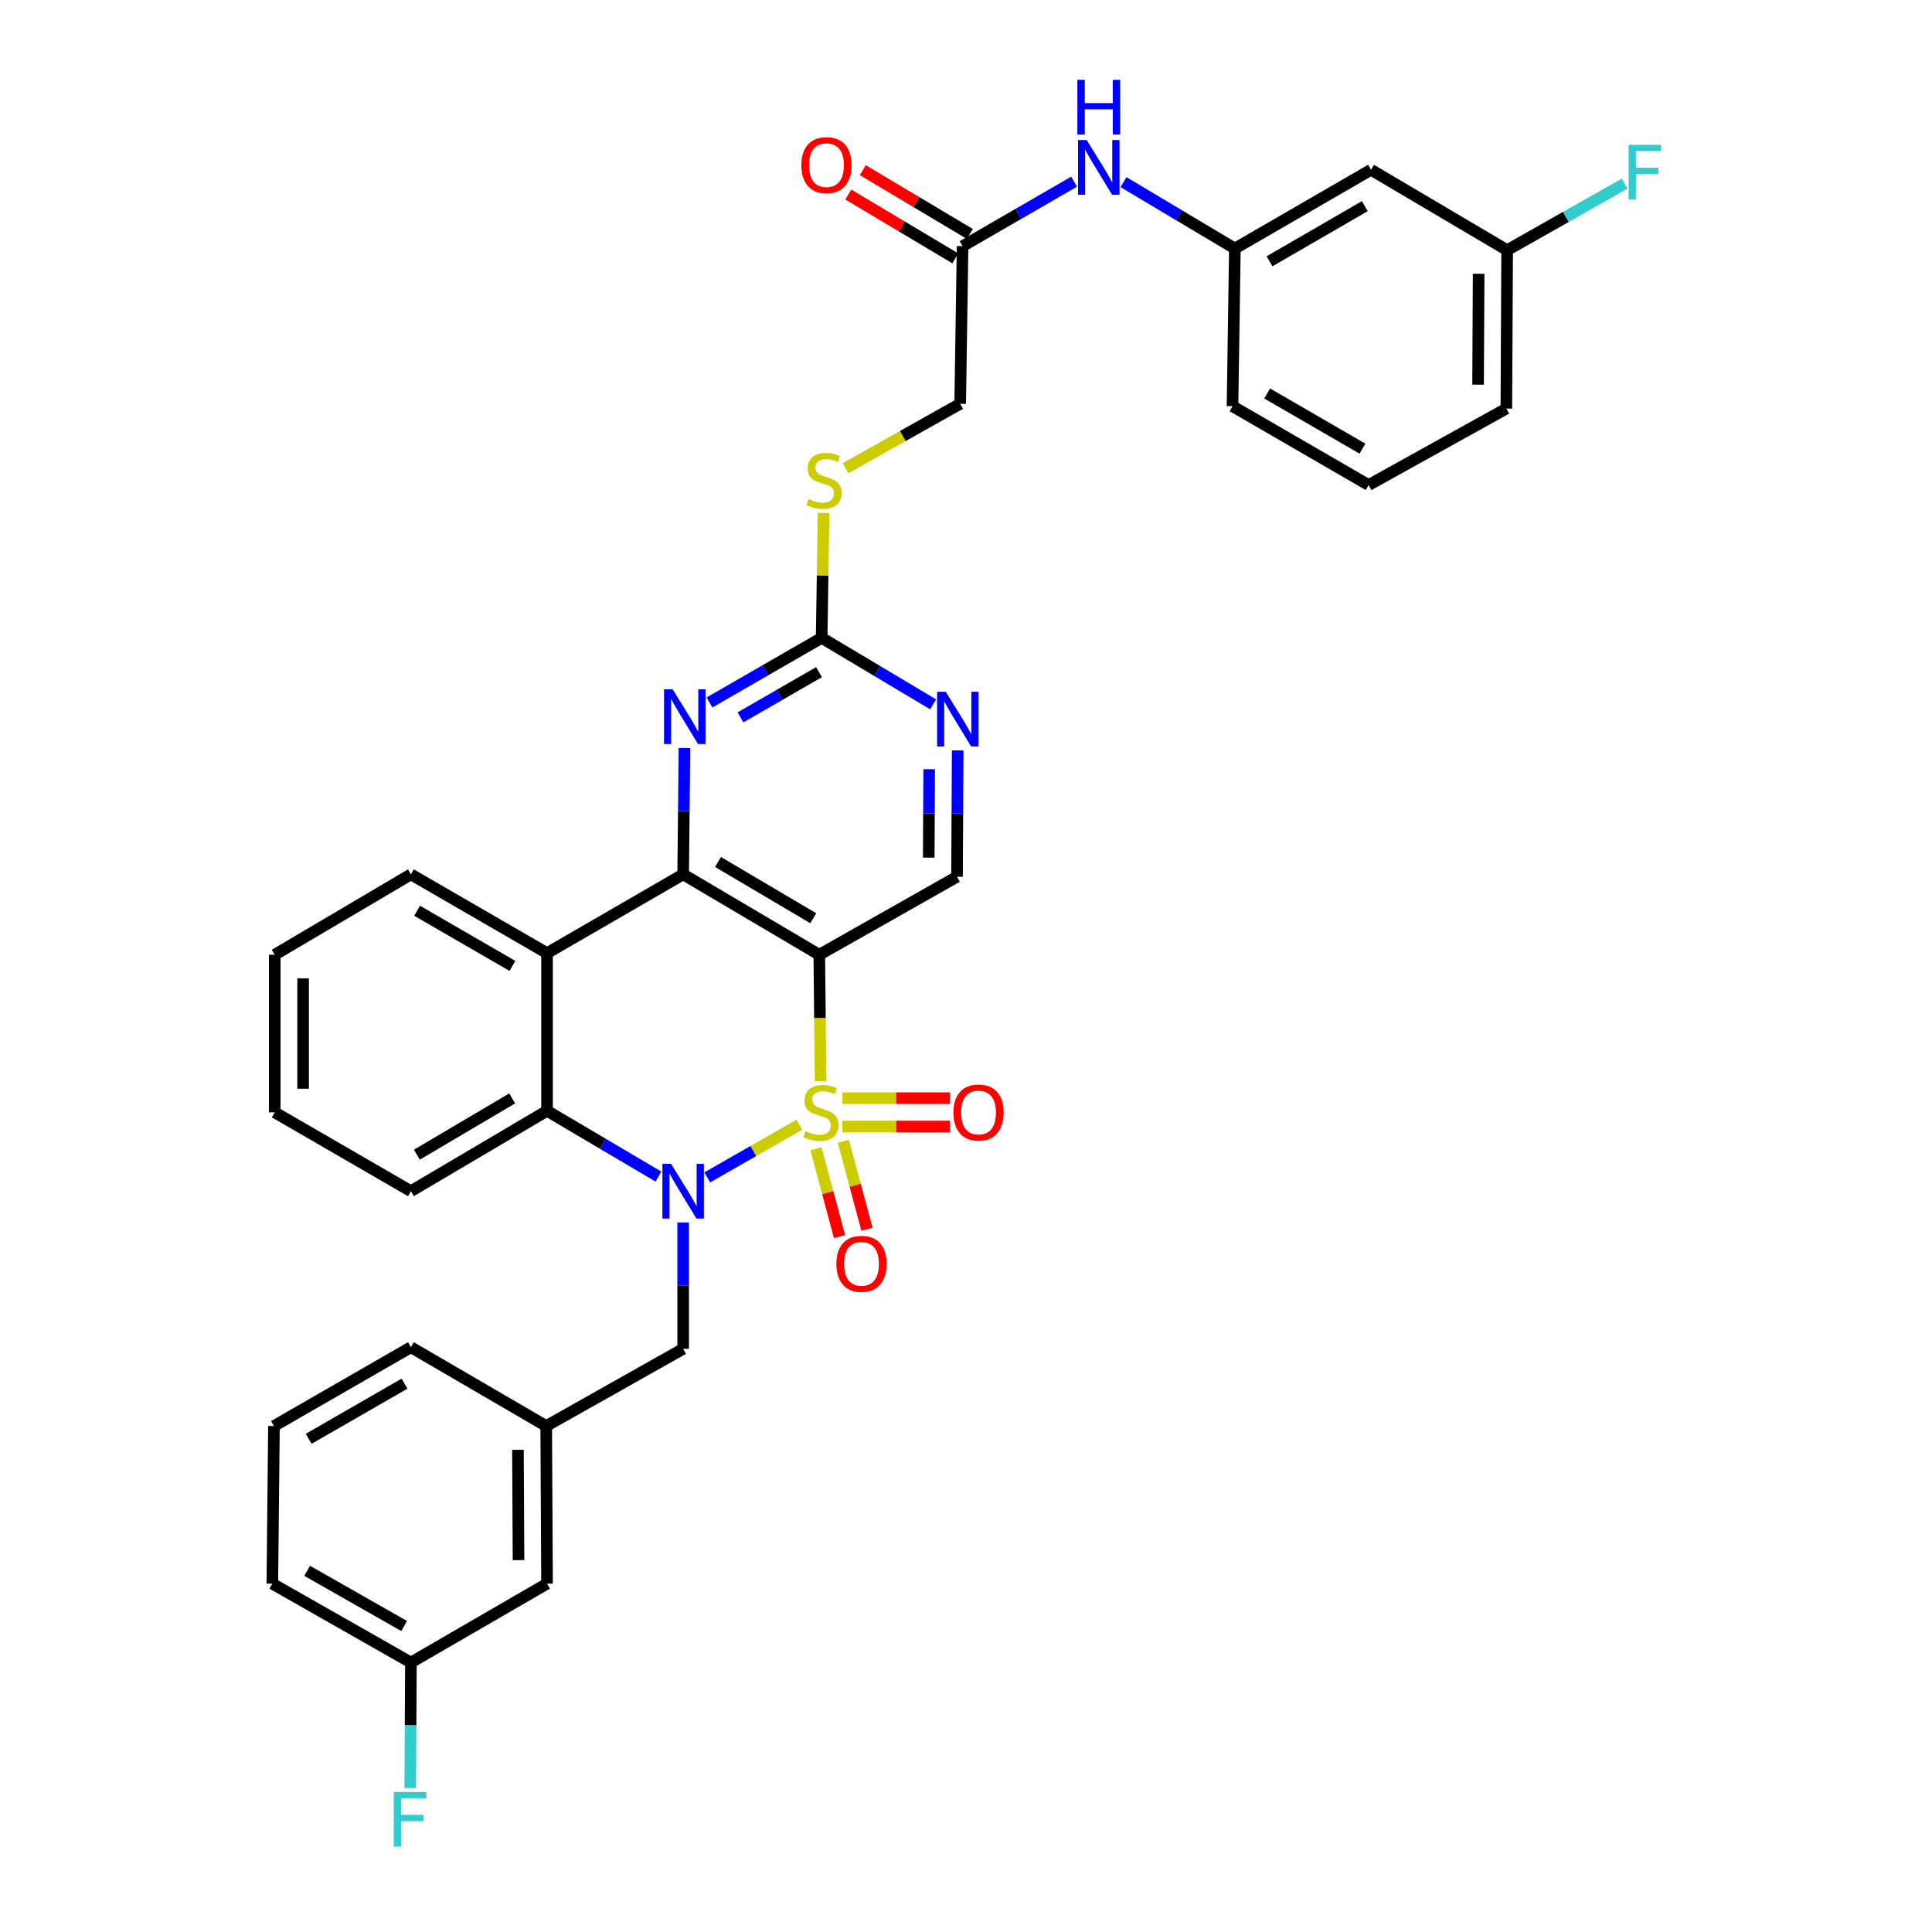 <?xml version='1.0' encoding='iso-8859-1'?>
<svg version='1.1' baseProfile='full'
              xmlns='http://www.w3.org/2000/svg'
                      xmlns:rdkit='http://www.rdkit.org/xml'
                      xmlns:xlink='http://www.w3.org/1999/xlink'
                  xml:space='preserve'
width='1000px' height='1000px' viewBox='0 0 1000 1000'>
<!-- END OF HEADER -->
<rect style='opacity:1.0;fill:#FFFFFF;stroke:none' width='1000' height='1000' x='0' y='0'> </rect>
<path class='bond-0' d='M 413.77,582.124 L 389.923,595.771' style='fill:none;fill-rule:evenodd;stroke:#CCCC00;stroke-width:6px;stroke-linecap:butt;stroke-linejoin:miter;stroke-opacity:1' />
<path class='bond-0' d='M 389.923,595.771 L 366.075,609.417' style='fill:none;fill-rule:evenodd;stroke:#0000FF;stroke-width:6px;stroke-linecap:butt;stroke-linejoin:miter;stroke-opacity:1' />
<path class='bond-1' d='M 424.736,559.593 L 424.396,526.887' style='fill:none;fill-rule:evenodd;stroke:#CCCC00;stroke-width:6px;stroke-linecap:butt;stroke-linejoin:miter;stroke-opacity:1' />
<path class='bond-1' d='M 424.396,526.887 L 424.055,494.181' style='fill:none;fill-rule:evenodd;stroke:#000000;stroke-width:6px;stroke-linecap:butt;stroke-linejoin:miter;stroke-opacity:1' />
<path class='bond-8' d='M 436.024,583.1 L 463.877,583.1' style='fill:none;fill-rule:evenodd;stroke:#CCCC00;stroke-width:6px;stroke-linecap:butt;stroke-linejoin:miter;stroke-opacity:1' />
<path class='bond-8' d='M 463.877,583.1 L 491.731,583.1' style='fill:none;fill-rule:evenodd;stroke:#FF0000;stroke-width:6px;stroke-linecap:butt;stroke-linejoin:miter;stroke-opacity:1' />
<path class='bond-8' d='M 436.024,568.405 L 463.877,568.405' style='fill:none;fill-rule:evenodd;stroke:#CCCC00;stroke-width:6px;stroke-linecap:butt;stroke-linejoin:miter;stroke-opacity:1' />
<path class='bond-8' d='M 463.877,568.405 L 491.731,568.405' style='fill:none;fill-rule:evenodd;stroke:#FF0000;stroke-width:6px;stroke-linecap:butt;stroke-linejoin:miter;stroke-opacity:1' />
<path class='bond-9' d='M 422.342,594.563 L 428.444,617.316' style='fill:none;fill-rule:evenodd;stroke:#CCCC00;stroke-width:6px;stroke-linecap:butt;stroke-linejoin:miter;stroke-opacity:1' />
<path class='bond-9' d='M 428.444,617.316 L 434.546,640.069' style='fill:none;fill-rule:evenodd;stroke:#FF0000;stroke-width:6px;stroke-linecap:butt;stroke-linejoin:miter;stroke-opacity:1' />
<path class='bond-9' d='M 436.535,590.757 L 442.637,613.51' style='fill:none;fill-rule:evenodd;stroke:#CCCC00;stroke-width:6px;stroke-linecap:butt;stroke-linejoin:miter;stroke-opacity:1' />
<path class='bond-9' d='M 442.637,613.51 L 448.739,636.262' style='fill:none;fill-rule:evenodd;stroke:#FF0000;stroke-width:6px;stroke-linecap:butt;stroke-linejoin:miter;stroke-opacity:1' />
<path class='bond-4' d='M 340.817,609.005 L 311.983,591.979' style='fill:none;fill-rule:evenodd;stroke:#0000FF;stroke-width:6px;stroke-linecap:butt;stroke-linejoin:miter;stroke-opacity:1' />
<path class='bond-4' d='M 311.983,591.979 L 283.149,574.953' style='fill:none;fill-rule:evenodd;stroke:#000000;stroke-width:6px;stroke-linecap:butt;stroke-linejoin:miter;stroke-opacity:1' />
<path class='bond-11' d='M 353.602,632.755 L 353.602,665.457' style='fill:none;fill-rule:evenodd;stroke:#0000FF;stroke-width:6px;stroke-linecap:butt;stroke-linejoin:miter;stroke-opacity:1' />
<path class='bond-11' d='M 353.602,665.457 L 353.602,698.159' style='fill:none;fill-rule:evenodd;stroke:#000000;stroke-width:6px;stroke-linecap:butt;stroke-linejoin:miter;stroke-opacity:1' />
<path class='bond-2' d='M 424.055,494.181 L 353.602,452.57' style='fill:none;fill-rule:evenodd;stroke:#000000;stroke-width:6px;stroke-linecap:butt;stroke-linejoin:miter;stroke-opacity:1' />
<path class='bond-2' d='M 420.96,475.286 L 371.643,446.159' style='fill:none;fill-rule:evenodd;stroke:#000000;stroke-width:6px;stroke-linecap:butt;stroke-linejoin:miter;stroke-opacity:1' />
<path class='bond-7' d='M 424.055,494.181 L 495.357,453.795' style='fill:none;fill-rule:evenodd;stroke:#000000;stroke-width:6px;stroke-linecap:butt;stroke-linejoin:miter;stroke-opacity:1' />
<path class='bond-3' d='M 353.602,452.57 L 283.149,493.348' style='fill:none;fill-rule:evenodd;stroke:#000000;stroke-width:6px;stroke-linecap:butt;stroke-linejoin:miter;stroke-opacity:1' />
<path class='bond-5' d='M 353.602,452.57 L 353.939,419.868' style='fill:none;fill-rule:evenodd;stroke:#000000;stroke-width:6px;stroke-linecap:butt;stroke-linejoin:miter;stroke-opacity:1' />
<path class='bond-5' d='M 353.939,419.868 L 354.276,387.166' style='fill:none;fill-rule:evenodd;stroke:#0000FF;stroke-width:6px;stroke-linecap:butt;stroke-linejoin:miter;stroke-opacity:1' />
<path class='bond-23' d='M 283.149,493.348 L 212.688,452.57' style='fill:none;fill-rule:evenodd;stroke:#000000;stroke-width:6px;stroke-linecap:butt;stroke-linejoin:miter;stroke-opacity:1' />
<path class='bond-23' d='M 265.22,499.95 L 215.897,471.405' style='fill:none;fill-rule:evenodd;stroke:#000000;stroke-width:6px;stroke-linecap:butt;stroke-linejoin:miter;stroke-opacity:1' />
<path class='bond-35' d='M 283.149,493.348 L 283.149,574.953' style='fill:none;fill-rule:evenodd;stroke:#000000;stroke-width:6px;stroke-linecap:butt;stroke-linejoin:miter;stroke-opacity:1' />
<path class='bond-26' d='M 283.149,574.953 L 212.688,616.555' style='fill:none;fill-rule:evenodd;stroke:#000000;stroke-width:6px;stroke-linecap:butt;stroke-linejoin:miter;stroke-opacity:1' />
<path class='bond-26' d='M 265.109,568.539 L 215.786,597.661' style='fill:none;fill-rule:evenodd;stroke:#000000;stroke-width:6px;stroke-linecap:butt;stroke-linejoin:miter;stroke-opacity:1' />
<path class='bond-36' d='M 367.227,363.601 L 396.257,346.878' style='fill:none;fill-rule:evenodd;stroke:#0000FF;stroke-width:6px;stroke-linecap:butt;stroke-linejoin:miter;stroke-opacity:1' />
<path class='bond-36' d='M 396.257,346.878 L 425.288,330.155' style='fill:none;fill-rule:evenodd;stroke:#000000;stroke-width:6px;stroke-linecap:butt;stroke-linejoin:miter;stroke-opacity:1' />
<path class='bond-36' d='M 383.271,371.317 L 403.592,359.611' style='fill:none;fill-rule:evenodd;stroke:#0000FF;stroke-width:6px;stroke-linecap:butt;stroke-linejoin:miter;stroke-opacity:1' />
<path class='bond-36' d='M 403.592,359.611 L 423.914,347.905' style='fill:none;fill-rule:evenodd;stroke:#000000;stroke-width:6px;stroke-linecap:butt;stroke-linejoin:miter;stroke-opacity:1' />
<path class='bond-6' d='M 425.288,330.155 L 454.139,347.365' style='fill:none;fill-rule:evenodd;stroke:#000000;stroke-width:6px;stroke-linecap:butt;stroke-linejoin:miter;stroke-opacity:1' />
<path class='bond-6' d='M 454.139,347.365 L 482.99,364.576' style='fill:none;fill-rule:evenodd;stroke:#0000FF;stroke-width:6px;stroke-linecap:butt;stroke-linejoin:miter;stroke-opacity:1' />
<path class='bond-14' d='M 425.288,330.155 L 425.783,297.829' style='fill:none;fill-rule:evenodd;stroke:#000000;stroke-width:6px;stroke-linecap:butt;stroke-linejoin:miter;stroke-opacity:1' />
<path class='bond-14' d='M 425.783,297.829 L 426.278,265.503' style='fill:none;fill-rule:evenodd;stroke:#CCCC00;stroke-width:6px;stroke-linecap:butt;stroke-linejoin:miter;stroke-opacity:1' />
<path class='bond-10' d='M 495.357,453.795 L 495.527,421.1' style='fill:none;fill-rule:evenodd;stroke:#000000;stroke-width:6px;stroke-linecap:butt;stroke-linejoin:miter;stroke-opacity:1' />
<path class='bond-10' d='M 495.527,421.1 L 495.697,388.406' style='fill:none;fill-rule:evenodd;stroke:#0000FF;stroke-width:6px;stroke-linecap:butt;stroke-linejoin:miter;stroke-opacity:1' />
<path class='bond-10' d='M 480.714,443.91 L 480.833,421.024' style='fill:none;fill-rule:evenodd;stroke:#000000;stroke-width:6px;stroke-linecap:butt;stroke-linejoin:miter;stroke-opacity:1' />
<path class='bond-10' d='M 480.833,421.024 L 480.952,398.138' style='fill:none;fill-rule:evenodd;stroke:#0000FF;stroke-width:6px;stroke-linecap:butt;stroke-linejoin:miter;stroke-opacity:1' />
<path class='bond-17' d='M 353.602,698.159 L 282.717,738.113' style='fill:none;fill-rule:evenodd;stroke:#000000;stroke-width:6px;stroke-linecap:butt;stroke-linejoin:miter;stroke-opacity:1' />
<path class='bond-12' d='M 498.231,127.417 L 496.99,209.005' style='fill:none;fill-rule:evenodd;stroke:#000000;stroke-width:6px;stroke-linecap:butt;stroke-linejoin:miter;stroke-opacity:1' />
<path class='bond-13' d='M 498.231,127.417 L 527.094,110.723' style='fill:none;fill-rule:evenodd;stroke:#000000;stroke-width:6px;stroke-linecap:butt;stroke-linejoin:miter;stroke-opacity:1' />
<path class='bond-13' d='M 527.094,110.723 L 555.957,94.029' style='fill:none;fill-rule:evenodd;stroke:#0000FF;stroke-width:6px;stroke-linecap:butt;stroke-linejoin:miter;stroke-opacity:1' />
<path class='bond-18' d='M 501.994,121.107 L 474.293,104.586' style='fill:none;fill-rule:evenodd;stroke:#000000;stroke-width:6px;stroke-linecap:butt;stroke-linejoin:miter;stroke-opacity:1' />
<path class='bond-18' d='M 474.293,104.586 L 446.592,88.065' style='fill:none;fill-rule:evenodd;stroke:#FF0000;stroke-width:6px;stroke-linecap:butt;stroke-linejoin:miter;stroke-opacity:1' />
<path class='bond-18' d='M 494.467,133.727 L 466.766,117.206' style='fill:none;fill-rule:evenodd;stroke:#000000;stroke-width:6px;stroke-linecap:butt;stroke-linejoin:miter;stroke-opacity:1' />
<path class='bond-18' d='M 466.766,117.206 L 439.065,100.685' style='fill:none;fill-rule:evenodd;stroke:#FF0000;stroke-width:6px;stroke-linecap:butt;stroke-linejoin:miter;stroke-opacity:1' />
<path class='bond-15' d='M 581.523,94.268 L 610.346,111.459' style='fill:none;fill-rule:evenodd;stroke:#0000FF;stroke-width:6px;stroke-linecap:butt;stroke-linejoin:miter;stroke-opacity:1' />
<path class='bond-15' d='M 610.346,111.459 L 639.169,128.65' style='fill:none;fill-rule:evenodd;stroke:#000000;stroke-width:6px;stroke-linecap:butt;stroke-linejoin:miter;stroke-opacity:1' />
<path class='bond-19' d='M 437.637,242.347 L 467.313,225.676' style='fill:none;fill-rule:evenodd;stroke:#CCCC00;stroke-width:6px;stroke-linecap:butt;stroke-linejoin:miter;stroke-opacity:1' />
<path class='bond-19' d='M 467.313,225.676 L 496.99,209.005' style='fill:none;fill-rule:evenodd;stroke:#000000;stroke-width:6px;stroke-linecap:butt;stroke-linejoin:miter;stroke-opacity:1' />
<path class='bond-16' d='M 639.169,128.65 L 709.63,87.872' style='fill:none;fill-rule:evenodd;stroke:#000000;stroke-width:6px;stroke-linecap:butt;stroke-linejoin:miter;stroke-opacity:1' />
<path class='bond-16' d='M 657.099,135.252 L 706.422,106.707' style='fill:none;fill-rule:evenodd;stroke:#000000;stroke-width:6px;stroke-linecap:butt;stroke-linejoin:miter;stroke-opacity:1' />
<path class='bond-29' d='M 639.169,128.65 L 637.945,210.254' style='fill:none;fill-rule:evenodd;stroke:#000000;stroke-width:6px;stroke-linecap:butt;stroke-linejoin:miter;stroke-opacity:1' />
<path class='bond-20' d='M 709.63,87.872 L 780.1,129.491' style='fill:none;fill-rule:evenodd;stroke:#000000;stroke-width:6px;stroke-linecap:butt;stroke-linejoin:miter;stroke-opacity:1' />
<path class='bond-21' d='M 282.717,738.113 L 283.149,819.701' style='fill:none;fill-rule:evenodd;stroke:#000000;stroke-width:6px;stroke-linecap:butt;stroke-linejoin:miter;stroke-opacity:1' />
<path class='bond-21' d='M 268.087,750.429 L 268.39,807.541' style='fill:none;fill-rule:evenodd;stroke:#000000;stroke-width:6px;stroke-linecap:butt;stroke-linejoin:miter;stroke-opacity:1' />
<path class='bond-30' d='M 282.717,738.113 L 212.688,697.319' style='fill:none;fill-rule:evenodd;stroke:#000000;stroke-width:6px;stroke-linecap:butt;stroke-linejoin:miter;stroke-opacity:1' />
<path class='bond-24' d='M 780.1,129.491 L 810.508,112.267' style='fill:none;fill-rule:evenodd;stroke:#000000;stroke-width:6px;stroke-linecap:butt;stroke-linejoin:miter;stroke-opacity:1' />
<path class='bond-24' d='M 810.508,112.267 L 840.917,95.042' style='fill:none;fill-rule:evenodd;stroke:#33CCCC;stroke-width:6px;stroke-linecap:butt;stroke-linejoin:miter;stroke-opacity:1' />
<path class='bond-39' d='M 780.1,129.491 L 779.683,211.479' style='fill:none;fill-rule:evenodd;stroke:#000000;stroke-width:6px;stroke-linecap:butt;stroke-linejoin:miter;stroke-opacity:1' />
<path class='bond-39' d='M 765.343,141.714 L 765.051,199.106' style='fill:none;fill-rule:evenodd;stroke:#000000;stroke-width:6px;stroke-linecap:butt;stroke-linejoin:miter;stroke-opacity:1' />
<path class='bond-22' d='M 283.149,819.701 L 212.688,860.52' style='fill:none;fill-rule:evenodd;stroke:#000000;stroke-width:6px;stroke-linecap:butt;stroke-linejoin:miter;stroke-opacity:1' />
<path class='bond-25' d='M 212.688,860.52 L 212.512,893.003' style='fill:none;fill-rule:evenodd;stroke:#000000;stroke-width:6px;stroke-linecap:butt;stroke-linejoin:miter;stroke-opacity:1' />
<path class='bond-25' d='M 212.512,893.003 L 212.335,925.486' style='fill:none;fill-rule:evenodd;stroke:#33CCCC;stroke-width:6px;stroke-linecap:butt;stroke-linejoin:miter;stroke-opacity:1' />
<path class='bond-38' d='M 212.688,860.52 L 140.962,819.701' style='fill:none;fill-rule:evenodd;stroke:#000000;stroke-width:6px;stroke-linecap:butt;stroke-linejoin:miter;stroke-opacity:1' />
<path class='bond-38' d='M 209.197,841.625 L 158.989,813.052' style='fill:none;fill-rule:evenodd;stroke:#000000;stroke-width:6px;stroke-linecap:butt;stroke-linejoin:miter;stroke-opacity:1' />
<path class='bond-33' d='M 212.688,452.57 L 142.194,494.181' style='fill:none;fill-rule:evenodd;stroke:#000000;stroke-width:6px;stroke-linecap:butt;stroke-linejoin:miter;stroke-opacity:1' />
<path class='bond-34' d='M 212.688,616.555 L 142.194,575.753' style='fill:none;fill-rule:evenodd;stroke:#000000;stroke-width:6px;stroke-linecap:butt;stroke-linejoin:miter;stroke-opacity:1' />
<path class='bond-27' d='M 141.802,738.113 L 212.688,697.319' style='fill:none;fill-rule:evenodd;stroke:#000000;stroke-width:6px;stroke-linecap:butt;stroke-linejoin:miter;stroke-opacity:1' />
<path class='bond-27' d='M 159.765,744.73 L 209.385,716.174' style='fill:none;fill-rule:evenodd;stroke:#000000;stroke-width:6px;stroke-linecap:butt;stroke-linejoin:miter;stroke-opacity:1' />
<path class='bond-32' d='M 141.802,738.113 L 140.962,819.701' style='fill:none;fill-rule:evenodd;stroke:#000000;stroke-width:6px;stroke-linecap:butt;stroke-linejoin:miter;stroke-opacity:1' />
<path class='bond-28' d='M 708.398,251.057 L 637.945,210.254' style='fill:none;fill-rule:evenodd;stroke:#000000;stroke-width:6px;stroke-linecap:butt;stroke-linejoin:miter;stroke-opacity:1' />
<path class='bond-28' d='M 705.194,232.22 L 655.877,203.659' style='fill:none;fill-rule:evenodd;stroke:#000000;stroke-width:6px;stroke-linecap:butt;stroke-linejoin:miter;stroke-opacity:1' />
<path class='bond-31' d='M 708.398,251.057 L 779.683,211.479' style='fill:none;fill-rule:evenodd;stroke:#000000;stroke-width:6px;stroke-linecap:butt;stroke-linejoin:miter;stroke-opacity:1' />
<path class='bond-37' d='M 142.194,494.181 L 142.194,575.753' style='fill:none;fill-rule:evenodd;stroke:#000000;stroke-width:6px;stroke-linecap:butt;stroke-linejoin:miter;stroke-opacity:1' />
<path class='bond-37' d='M 156.889,506.416 L 156.889,563.517' style='fill:none;fill-rule:evenodd;stroke:#000000;stroke-width:6px;stroke-linecap:butt;stroke-linejoin:miter;stroke-opacity:1' />
<path  class='atom-0' d='M 416.904 585.473
Q 417.224 585.593, 418.544 586.153
Q 419.864 586.713, 421.304 587.073
Q 422.784 587.393, 424.224 587.393
Q 426.904 587.393, 428.464 586.113
Q 430.024 584.793, 430.024 582.513
Q 430.024 580.953, 429.224 579.993
Q 428.464 579.033, 427.264 578.513
Q 426.064 577.993, 424.064 577.393
Q 421.544 576.633, 420.024 575.913
Q 418.544 575.193, 417.464 573.673
Q 416.424 572.153, 416.424 569.593
Q 416.424 566.033, 418.824 563.833
Q 421.264 561.633, 426.064 561.633
Q 429.344 561.633, 433.064 563.193
L 432.144 566.273
Q 428.744 564.873, 426.184 564.873
Q 423.424 564.873, 421.904 566.033
Q 420.384 567.153, 420.424 569.113
Q 420.424 570.633, 421.184 571.553
Q 421.984 572.473, 423.104 572.993
Q 424.264 573.513, 426.184 574.113
Q 428.744 574.913, 430.264 575.713
Q 431.784 576.513, 432.864 578.153
Q 433.984 579.753, 433.984 582.513
Q 433.984 586.433, 431.344 588.553
Q 428.744 590.633, 424.384 590.633
Q 421.864 590.633, 419.944 590.073
Q 418.064 589.553, 415.824 588.633
L 416.904 585.473
' fill='#CCCC00'/>
<path  class='atom-1' d='M 347.342 602.395
L 356.622 617.395
Q 357.542 618.875, 359.022 621.555
Q 360.502 624.235, 360.582 624.395
L 360.582 602.395
L 364.342 602.395
L 364.342 630.715
L 360.462 630.715
L 350.502 614.315
Q 349.342 612.395, 348.102 610.195
Q 346.902 607.995, 346.542 607.315
L 346.542 630.715
L 342.862 630.715
L 342.862 602.395
L 347.342 602.395
' fill='#0000FF'/>
<path  class='atom-6' d='M 348.183 356.806
L 357.463 371.806
Q 358.383 373.286, 359.863 375.966
Q 361.343 378.646, 361.423 378.806
L 361.423 356.806
L 365.183 356.806
L 365.183 385.126
L 361.303 385.126
L 351.343 368.726
Q 350.183 366.806, 348.943 364.606
Q 347.743 362.406, 347.383 361.726
L 347.383 385.126
L 343.703 385.126
L 343.703 356.806
L 348.183 356.806
' fill='#0000FF'/>
<path  class='atom-9' d='M 493.492 575.833
Q 493.492 569.033, 496.852 565.233
Q 500.212 561.433, 506.492 561.433
Q 512.772 561.433, 516.132 565.233
Q 519.492 569.033, 519.492 575.833
Q 519.492 582.713, 516.092 586.633
Q 512.692 590.513, 506.492 590.513
Q 500.252 590.513, 496.852 586.633
Q 493.492 582.753, 493.492 575.833
M 506.492 587.313
Q 510.812 587.313, 513.132 584.433
Q 515.492 581.513, 515.492 575.833
Q 515.492 570.273, 513.132 567.473
Q 510.812 564.633, 506.492 564.633
Q 502.172 564.633, 499.812 567.433
Q 497.492 570.233, 497.492 575.833
Q 497.492 581.553, 499.812 584.433
Q 502.172 587.313, 506.492 587.313
' fill='#FF0000'/>
<path  class='atom-10' d='M 432.909 654.155
Q 432.909 647.355, 436.269 643.555
Q 439.629 639.755, 445.909 639.755
Q 452.189 639.755, 455.549 643.555
Q 458.909 647.355, 458.909 654.155
Q 458.909 661.035, 455.509 664.955
Q 452.109 668.835, 445.909 668.835
Q 439.669 668.835, 436.269 664.955
Q 432.909 661.075, 432.909 654.155
M 445.909 665.635
Q 450.229 665.635, 452.549 662.755
Q 454.909 659.835, 454.909 654.155
Q 454.909 648.595, 452.549 645.795
Q 450.229 642.955, 445.909 642.955
Q 441.589 642.955, 439.229 645.755
Q 436.909 648.555, 436.909 654.155
Q 436.909 659.875, 439.229 662.755
Q 441.589 665.635, 445.909 665.635
' fill='#FF0000'/>
<path  class='atom-11' d='M 489.522 358.046
L 498.802 373.046
Q 499.722 374.526, 501.202 377.206
Q 502.682 379.886, 502.762 380.046
L 502.762 358.046
L 506.522 358.046
L 506.522 386.366
L 502.642 386.366
L 492.682 369.966
Q 491.522 368.046, 490.282 365.846
Q 489.082 363.646, 488.722 362.966
L 488.722 386.366
L 485.042 386.366
L 485.042 358.046
L 489.522 358.046
' fill='#0000FF'/>
<path  class='atom-14' d='M 562.473 72.479
L 571.753 87.479
Q 572.673 88.959, 574.153 91.639
Q 575.633 94.319, 575.713 94.479
L 575.713 72.479
L 579.473 72.479
L 579.473 100.799
L 575.593 100.799
L 565.633 84.399
Q 564.473 82.479, 563.233 80.279
Q 562.033 78.079, 561.673 77.399
L 561.673 100.799
L 557.993 100.799
L 557.993 72.479
L 562.473 72.479
' fill='#0000FF'/>
<path  class='atom-14' d='M 557.653 41.327
L 561.493 41.327
L 561.493 53.367
L 575.973 53.367
L 575.973 41.327
L 579.813 41.327
L 579.813 69.647
L 575.973 69.647
L 575.973 56.567
L 561.493 56.567
L 561.493 69.647
L 557.653 69.647
L 557.653 41.327
' fill='#0000FF'/>
<path  class='atom-15' d='M 418.537 258.303
Q 418.857 258.423, 420.177 258.983
Q 421.497 259.543, 422.937 259.903
Q 424.417 260.223, 425.857 260.223
Q 428.537 260.223, 430.097 258.943
Q 431.657 257.623, 431.657 255.343
Q 431.657 253.783, 430.857 252.823
Q 430.097 251.863, 428.897 251.343
Q 427.697 250.823, 425.697 250.223
Q 423.177 249.463, 421.657 248.743
Q 420.177 248.023, 419.097 246.503
Q 418.057 244.983, 418.057 242.423
Q 418.057 238.863, 420.457 236.663
Q 422.897 234.463, 427.697 234.463
Q 430.977 234.463, 434.697 236.023
L 433.777 239.103
Q 430.377 237.703, 427.817 237.703
Q 425.057 237.703, 423.537 238.863
Q 422.017 239.983, 422.057 241.943
Q 422.057 243.463, 422.817 244.383
Q 423.617 245.303, 424.737 245.823
Q 425.897 246.343, 427.817 246.943
Q 430.377 247.743, 431.897 248.543
Q 433.417 249.343, 434.497 250.983
Q 435.617 252.583, 435.617 255.343
Q 435.617 259.263, 432.977 261.383
Q 430.377 263.463, 426.017 263.463
Q 423.497 263.463, 421.577 262.903
Q 419.697 262.383, 417.457 261.463
L 418.537 258.303
' fill='#CCCC00'/>
<path  class='atom-19' d='M 414.778 85.478
Q 414.778 78.678, 418.138 74.878
Q 421.498 71.078, 427.778 71.078
Q 434.058 71.078, 437.418 74.878
Q 440.778 78.678, 440.778 85.478
Q 440.778 92.358, 437.378 96.278
Q 433.978 100.158, 427.778 100.158
Q 421.538 100.158, 418.138 96.278
Q 414.778 92.398, 414.778 85.478
M 427.778 96.958
Q 432.098 96.958, 434.418 94.078
Q 436.778 91.158, 436.778 85.478
Q 436.778 79.918, 434.418 77.118
Q 432.098 74.278, 427.778 74.278
Q 423.458 74.278, 421.098 77.078
Q 418.778 79.878, 418.778 85.478
Q 418.778 91.198, 421.098 94.078
Q 423.458 96.958, 427.778 96.958
' fill='#FF0000'/>
<path  class='atom-25' d='M 842.965 74.953
L 859.805 74.953
L 859.805 78.193
L 846.765 78.193
L 846.765 86.793
L 858.365 86.793
L 858.365 90.073
L 846.765 90.073
L 846.765 103.273
L 842.965 103.273
L 842.965 74.953
' fill='#33CCCC'/>
<path  class='atom-26' d='M 203.827 927.515
L 220.667 927.515
L 220.667 930.755
L 207.627 930.755
L 207.627 939.355
L 219.227 939.355
L 219.227 942.635
L 207.627 942.635
L 207.627 955.835
L 203.827 955.835
L 203.827 927.515
' fill='#33CCCC'/>
</svg>
